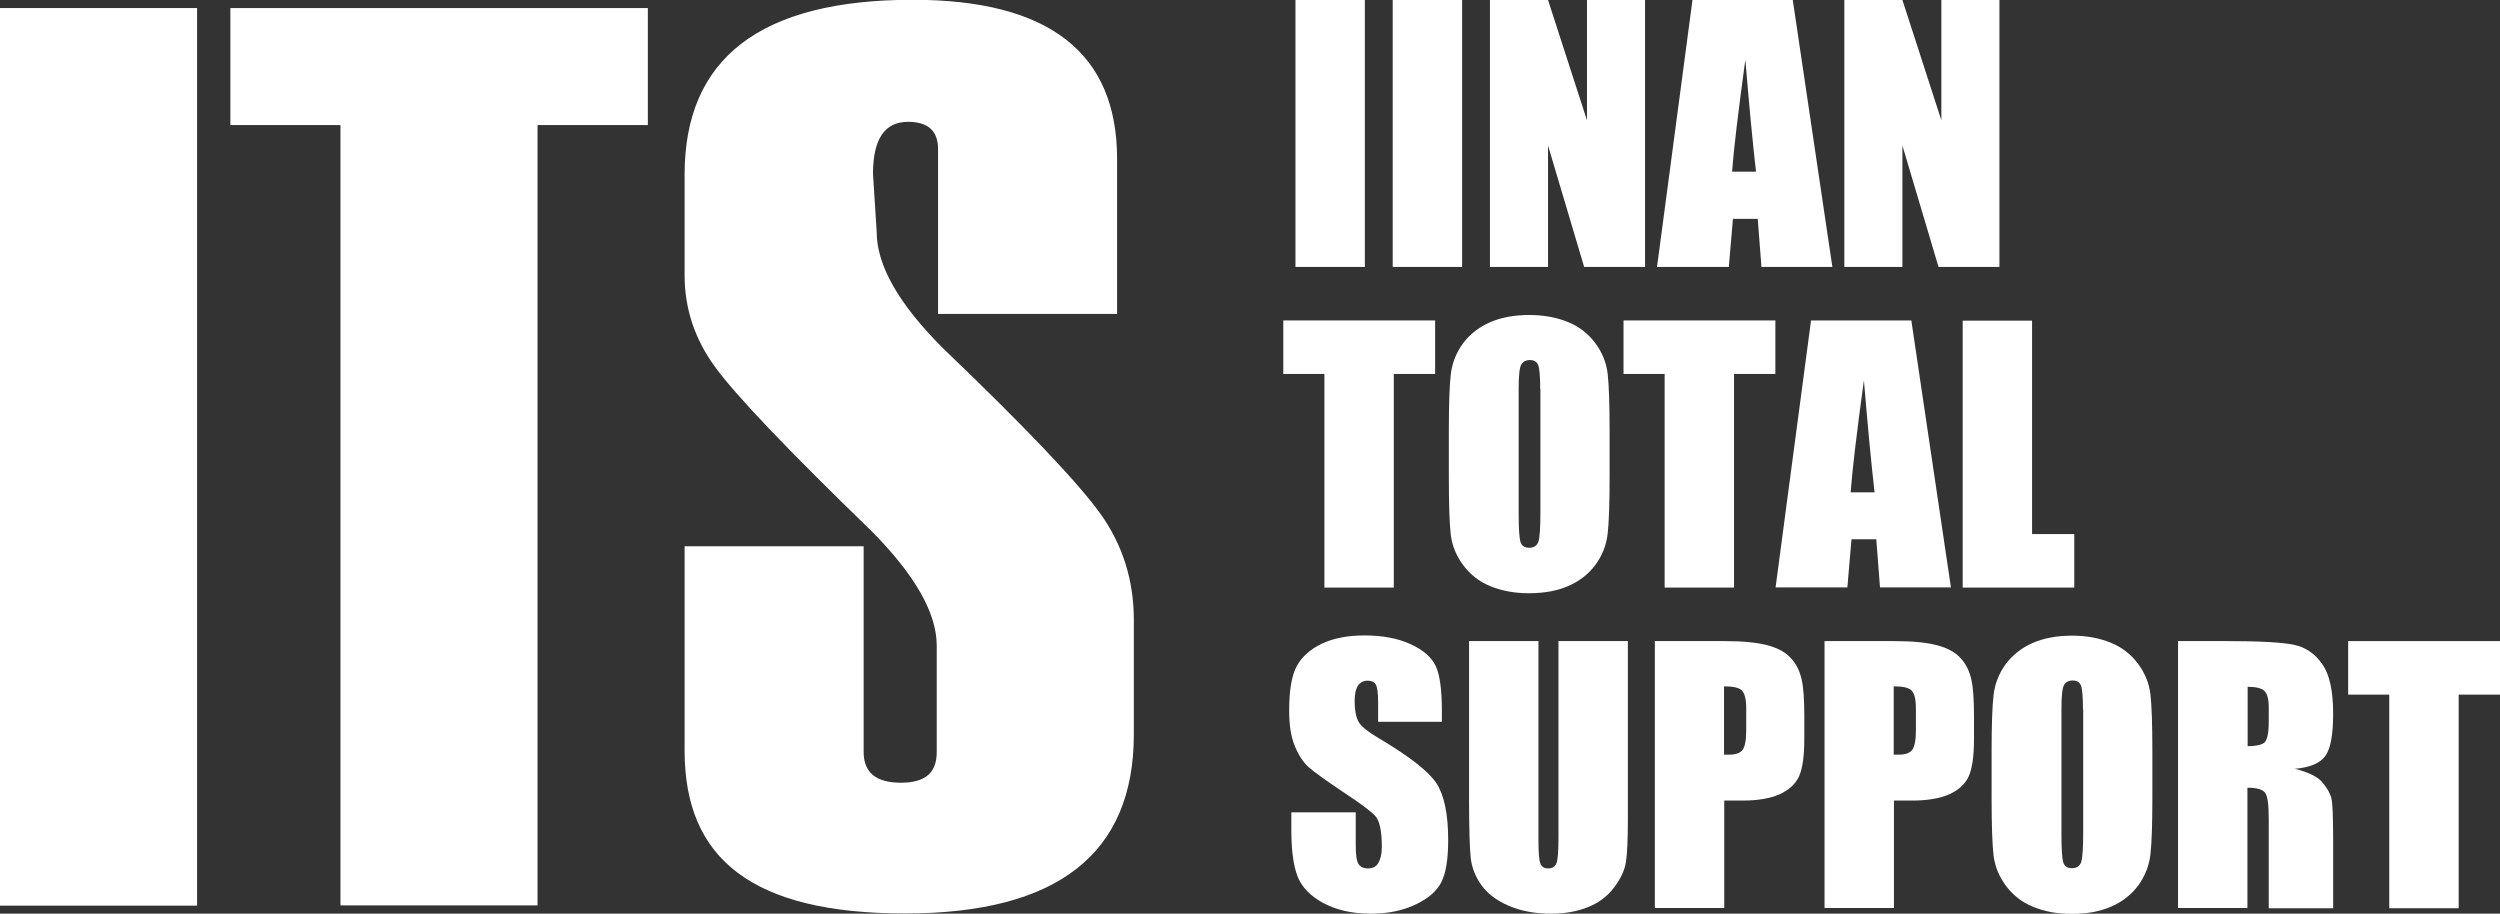 <?xml version="1.0" encoding="UTF-8"?><svg id="_レイヤー_2" xmlns="http://www.w3.org/2000/svg" viewBox="0 0 114.92 42"><rect x="0" y="0" width="114.92" height="42" fill="#333333" stroke="none"/><defs><style>.cls-1{fill:#fff;}</style></defs><g id="_レイヤー_1-2"><path class="cls-1" d="M9.06,41.63H0V.37h9.06v41.25Z"/><path class="cls-1" d="M29.77,5.75h-5.06v35.87h-9.06V5.75h-5.06V.37h19.19v5.38Z"/><path class="cls-1" d="M31.47,25.11h8.23v9.46c0,.94.57,1.41,1.71,1.41s1.65-.47,1.65-1.41v-4.89c0-1.5-1-3.25-2.99-5.26-3.86-3.74-6.25-6.25-7.19-7.54-.94-1.28-1.41-2.69-1.41-4.23v-4.63c0-5.35,3.49-8.03,10.49-8.03,6.26,0,9.39,2.44,9.39,7.31v7.13h-8.23v-7.59c0-.82-.46-1.24-1.38-1.24-1.08,0-1.61.8-1.61,2.39l.17,2.68c0,1.53,1.02,3.32,3.06,5.35,3.79,3.63,6.19,6.16,7.22,7.59,1.03,1.44,1.54,3.07,1.54,4.89v5.26c0,5.48-3.5,8.23-10.51,8.23s-10.14-2.49-10.14-7.48v-9.41Z"/><path class="cls-1" d="M62.74,0v12.27h-3.19V0h3.19Z"/><path class="cls-1" d="M67.21,0v12.27h-3.19V0h3.19Z"/><path class="cls-1" d="M75.62,0v12.27h-2.8l-1.66-5.58v5.58h-2.67V0h2.67l1.79,5.53V0h2.67Z"/><path class="cls-1" d="M82.41,0l1.82,12.27h-3.26l-.17-2.21h-1.14l-.19,2.21h-3.3l1.63-12.27h4.61ZM80.72,7.89c-.16-1.39-.32-3.11-.49-5.15-.32,2.35-.53,4.07-.61,5.15h1.1Z"/><path class="cls-1" d="M91.91,0v12.27h-2.8l-1.66-5.58v5.58h-2.67V0h2.67l1.79,5.53V0h2.67Z"/><path class="cls-1" d="M65.97,14.73v2.46h-1.9v9.82h-3.19v-9.82h-1.89v-2.46h6.97Z"/><path class="cls-1" d="M73.99,21.92c0,1.23-.03,2.11-.09,2.62-.06.51-.24.98-.55,1.41-.31.42-.72.75-1.24.98-.52.23-1.13.34-1.82.34s-1.25-.11-1.77-.32c-.52-.21-.94-.54-1.26-.97-.32-.43-.51-.9-.57-1.4-.06-.51-.09-1.39-.09-2.65v-2.1c0-1.23.03-2.11.09-2.62.06-.51.24-.98.55-1.41.31-.42.72-.75,1.24-.98.52-.23,1.13-.34,1.82-.34.66,0,1.25.11,1.77.32s.94.54,1.26.97c.32.43.51.9.57,1.4.06.51.09,1.39.09,2.65v2.1ZM70.8,17.89c0-.57-.03-.94-.09-1.1-.06-.16-.19-.24-.39-.24-.17,0-.29.06-.38.19s-.13.51-.13,1.14v5.73c0,.71.03,1.15.09,1.32.06.17.19.25.4.25s.36-.1.42-.29c.06-.19.09-.65.09-1.37v-5.64Z"/><path class="cls-1" d="M81.61,14.73v2.46h-1.9v9.82h-3.19v-9.82h-1.89v-2.46h6.97Z"/><path class="cls-1" d="M87.86,14.73l1.82,12.27h-3.26l-.17-2.21h-1.14l-.19,2.21h-3.3l1.63-12.27h4.61ZM86.17,22.63c-.16-1.39-.32-3.11-.49-5.15-.32,2.35-.53,4.07-.61,5.15h1.1Z"/><path class="cls-1" d="M93.41,14.73v9.82h1.94v2.46h-5.13v-12.27h3.19Z"/><path class="cls-1" d="M66.31,33.18h-2.96v-.91c0-.42-.04-.69-.11-.81s-.2-.17-.38-.17c-.19,0-.34.08-.44.23-.1.16-.15.39-.15.71,0,.41.06.72.17.93.11.21.41.46.9.75,1.42.84,2.32,1.54,2.68,2.08s.55,1.41.55,2.62c0,.87-.1,1.52-.31,1.93-.2.41-.6.76-1.19,1.04-.59.28-1.27.42-2.05.42-.85,0-1.58-.16-2.19-.49-.6-.32-1-.74-1.19-1.24-.19-.5-.28-1.21-.28-2.13v-.8h2.96v1.49c0,.46.04.76.13.89.08.13.23.2.44.2s.37-.08.47-.25c.1-.17.16-.41.16-.74,0-.72-.1-1.2-.3-1.42-.2-.22-.7-.59-1.49-1.11-.79-.53-1.32-.91-1.58-1.14-.26-.24-.47-.57-.64-.99-.17-.42-.25-.95-.25-1.61,0-.94.12-1.63.36-2.06.24-.43.63-.77,1.16-1.02.54-.25,1.18-.37,1.94-.37.83,0,1.53.13,2.12.4s.97.61,1.16,1.01c.19.41.28,1.1.28,2.07v.49Z"/><path class="cls-1" d="M74.83,29.47v8.2c0,.93-.03,1.58-.09,1.96-.06.38-.24.76-.54,1.16s-.69.7-1.18.9c-.49.2-1.06.31-1.72.31-.73,0-1.38-.12-1.94-.36-.56-.24-.98-.56-1.26-.95-.28-.39-.44-.8-.49-1.23s-.08-1.34-.08-2.73v-7.26h3.19v9.2c0,.54.03.88.09,1.03.06.15.18.22.35.22.2,0,.33-.08.39-.25.06-.16.09-.55.09-1.16v-9.04h3.19Z"/><path class="cls-1" d="M76.06,29.47h3.21c.87,0,1.54.07,2.01.2s.82.33,1.05.59c.24.26.39.57.48.94s.13.93.13,1.7v1.07c0,.78-.08,1.35-.24,1.71-.16.36-.46.63-.89.83-.43.19-1,.29-1.69.29h-.86v4.94h-3.19v-12.27ZM79.25,31.57v3.12c.09,0,.17,0,.24,0,.29,0,.5-.07.61-.22.11-.14.17-.44.17-.9v-1.01c0-.42-.07-.69-.2-.82-.13-.13-.4-.19-.82-.19Z"/><path class="cls-1" d="M83.86,29.47h3.21c.87,0,1.54.07,2.01.2s.82.33,1.05.59c.24.26.39.57.48.94s.13.93.13,1.7v1.07c0,.78-.08,1.35-.24,1.71-.16.36-.46.63-.89.83-.43.19-1,.29-1.69.29h-.86v4.94h-3.19v-12.27ZM87.05,31.57v3.12c.09,0,.17,0,.24,0,.29,0,.5-.07.61-.22.11-.14.17-.44.17-.9v-1.01c0-.42-.07-.69-.2-.82-.13-.13-.4-.19-.82-.19Z"/><path class="cls-1" d="M98.94,36.66c0,1.23-.03,2.11-.09,2.62-.06.51-.24.98-.55,1.41-.31.42-.72.75-1.24.98-.52.23-1.13.34-1.82.34s-1.25-.11-1.77-.32c-.52-.21-.94-.54-1.26-.97-.32-.43-.51-.9-.57-1.4-.06-.51-.09-1.39-.09-2.65v-2.1c0-1.23.03-2.11.09-2.62.06-.51.24-.98.55-1.41.31-.42.72-.75,1.24-.98.52-.23,1.13-.34,1.82-.34.66,0,1.25.11,1.77.32s.94.54,1.26.97c.32.43.51.9.57,1.4.06.51.09,1.39.09,2.65v2.1ZM95.75,32.62c0-.57-.03-.94-.09-1.1-.06-.16-.19-.24-.39-.24-.17,0-.29.06-.38.19s-.13.51-.13,1.14v5.73c0,.71.03,1.15.09,1.32.06.17.19.25.4.25s.36-.1.42-.29c.06-.19.09-.65.09-1.37v-5.64Z"/><path class="cls-1" d="M100.13,29.47h2.26c1.51,0,2.53.06,3.06.17s.97.41,1.3.89c.34.48.5,1.24.5,2.29,0,.96-.12,1.6-.36,1.93s-.7.53-1.4.59c.63.16,1.06.37,1.27.63.22.26.35.5.41.72.05.22.08.83.08,1.82v3.24h-2.96v-4.08c0-.66-.05-1.06-.16-1.22s-.38-.24-.82-.24v5.53h-3.19v-12.27ZM103.32,31.57v2.73c.36,0,.61-.05.75-.15s.22-.42.22-.96v-.67c0-.39-.07-.64-.21-.77-.14-.12-.39-.18-.76-.18Z"/><path class="cls-1" d="M114.92,29.47v2.46h-1.9v9.82h-3.19v-9.82h-1.89v-2.46h6.97Z"/></g></svg>